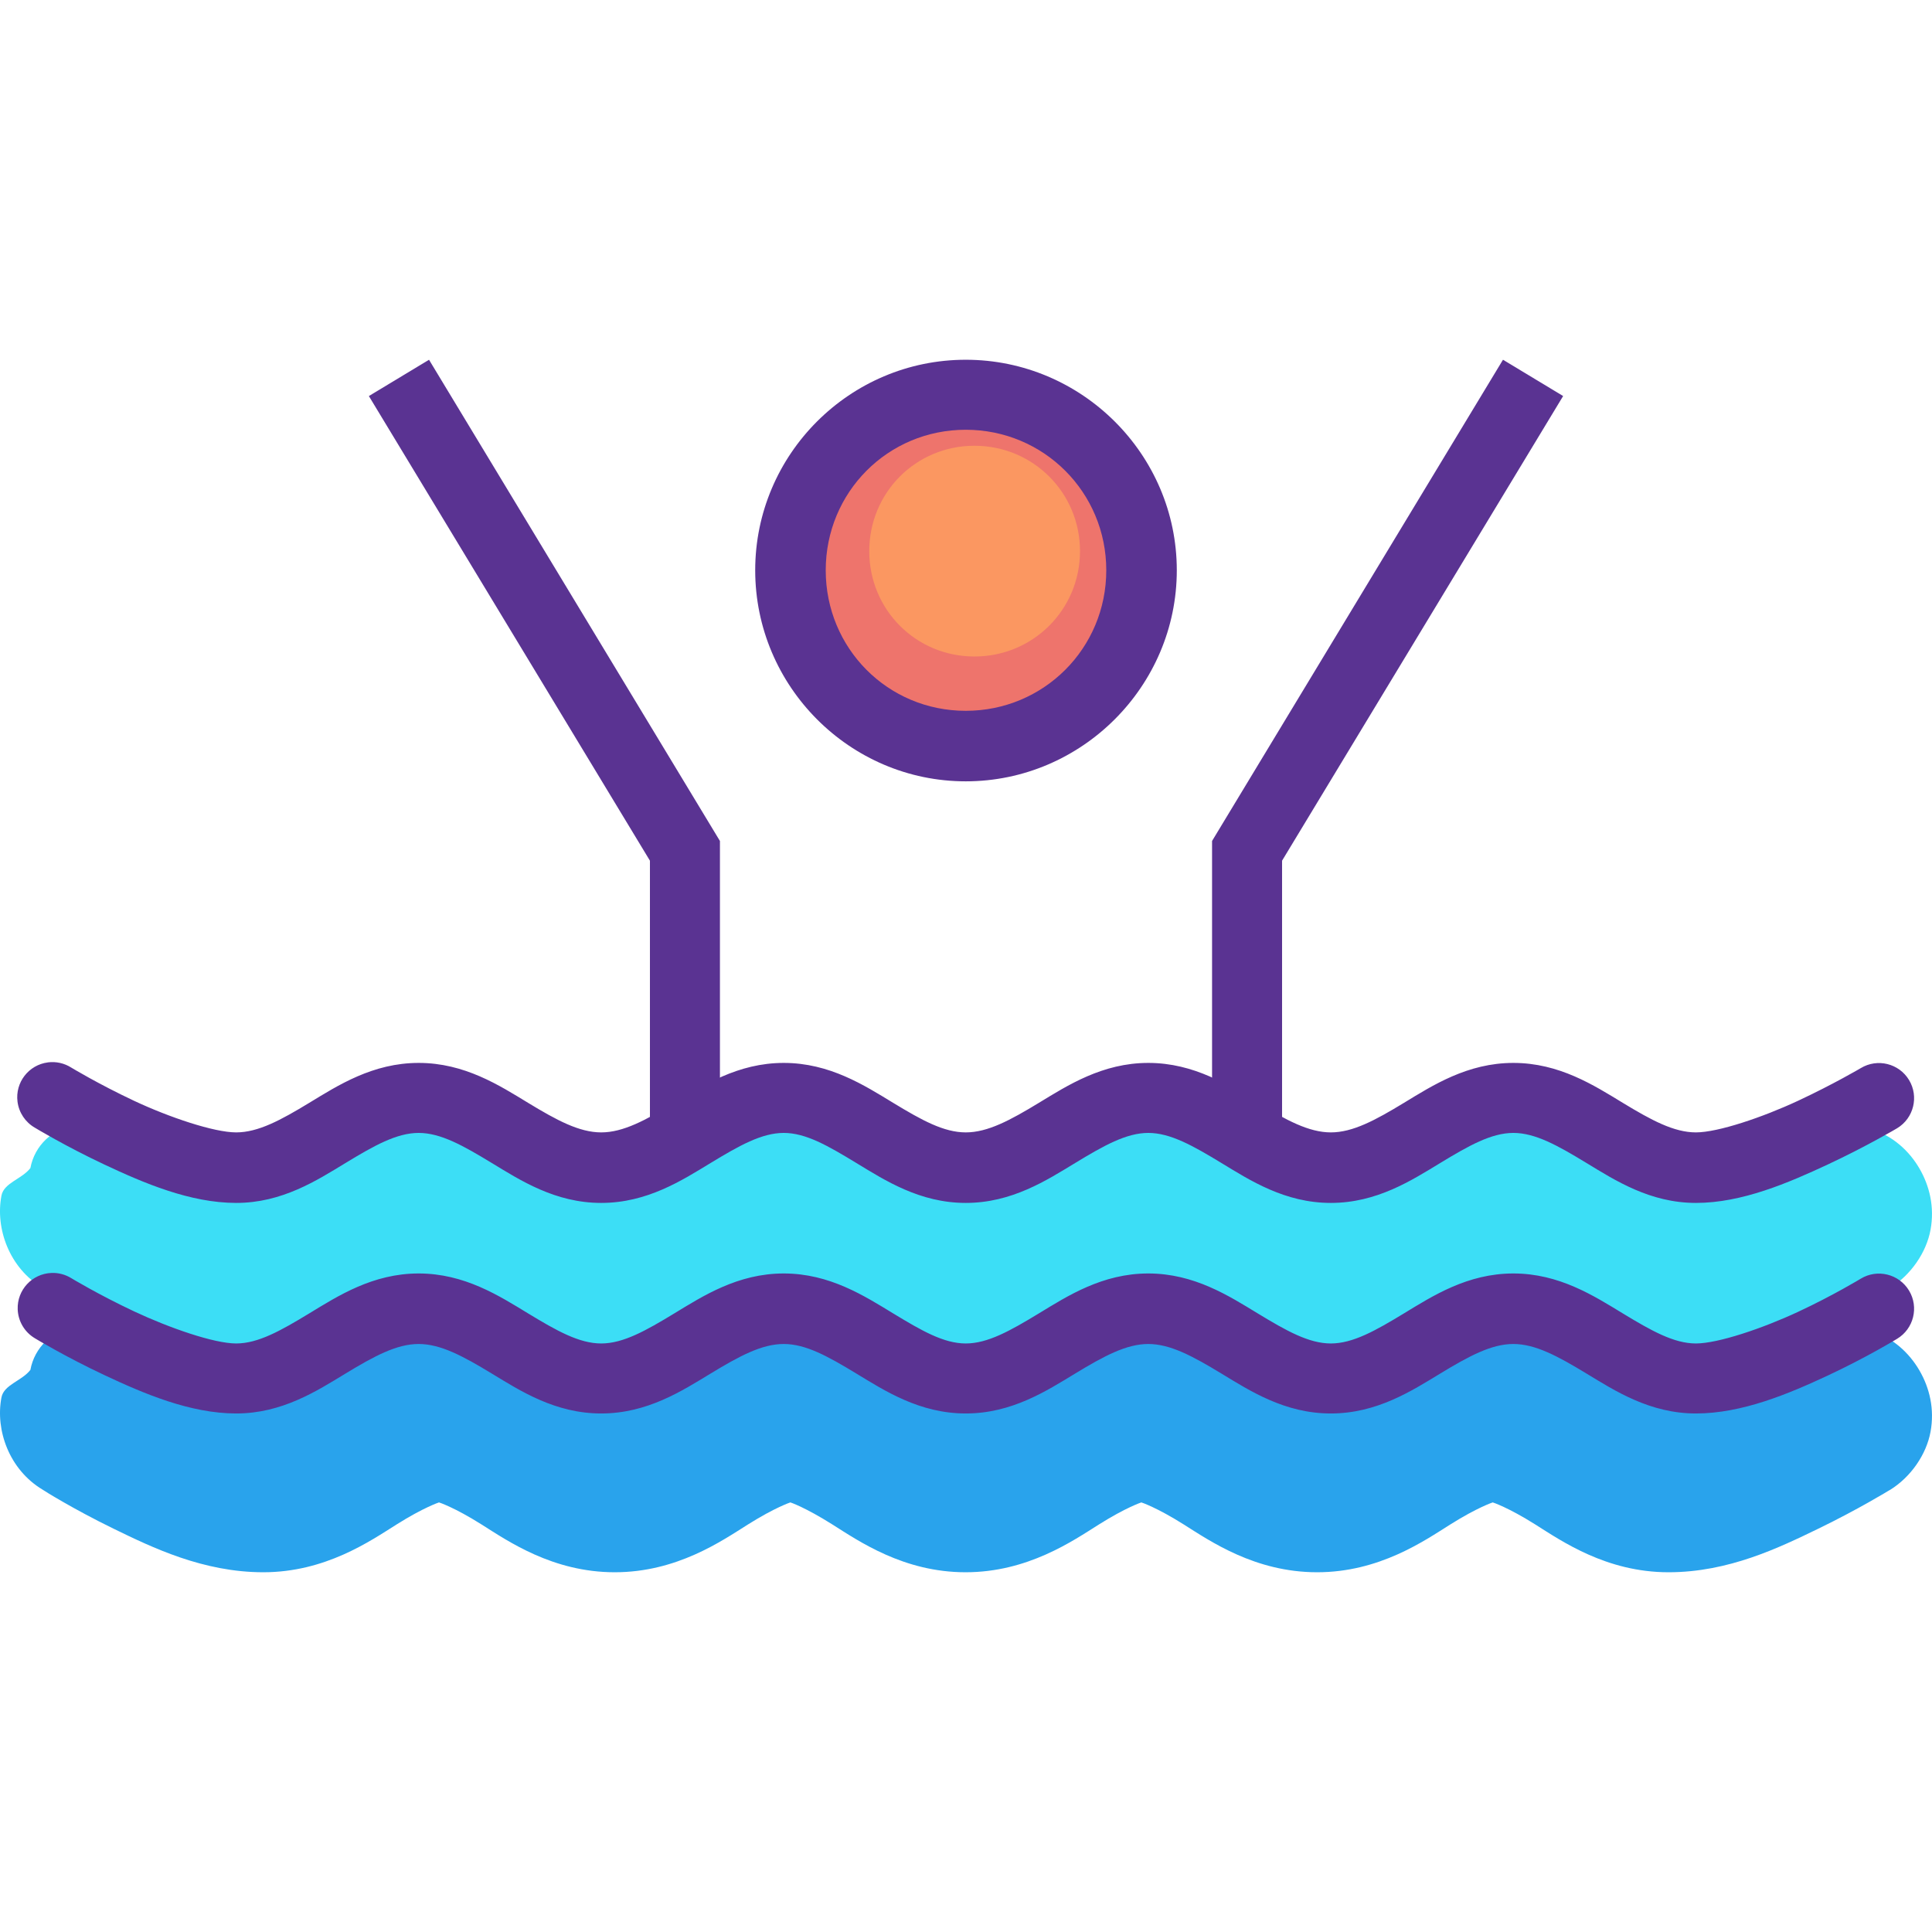 <?xml version="1.0" encoding="iso-8859-1"?>
<!-- Uploaded to: SVG Repo, www.svgrepo.com, Generator: SVG Repo Mixer Tools -->
<svg height="800px" width="800px" version="1.1" id="Layer_1" xmlns="http://www.w3.org/2000/svg" xmlns:xlink="http://www.w3.org/1999/xlink" 
	 viewBox="0 0 440.037 440.037" xml:space="preserve">
<g transform="translate(0 -1020.36)" shape-rendering="auto" image-rendering="auto" color-rendering="auto" color-interpolation="sRGB">
	<g>
		<path style="fill:#29A3EC;" d="M17.112,1322.619c-5.148,0.701-9.26,4.637-10.188,9.748c-1.957,2.533-6.033,3.352-6.594,6.281
			c-1.423,7.438,1.763,16.447,9.375,21c0.19,0.16,7.037,4.447,16.125,8.875c8.859,4.313,20.427,9.932,34.125,9.938
			c14.149,0.006,24.375-7.109,30.406-10.906c6.108-3.842,9.605-5,9.625-5c0.046,0,3.549,1.152,9.656,5
			c6.038,3.805,16.236,10.906,30.375,10.906c14.141,0,24.339-7.107,30.375-10.906c6.108-3.842,9.601-5,9.625-5
			c0.046,0,3.369,1.119,9.531,5c6.038,3.805,16.235,10.906,30.375,10.906c14.141,0,24.37-7.105,30.406-10.906
			c6.108-3.842,9.602-5,9.625-5c0.034,0,3.521,1.152,9.625,5c6.039,3.805,16.267,10.906,30.406,10.906
			c14.141,0,24.339-7.107,30.375-10.906c6.107-3.842,9.602-5,9.625-5c0.046,0,3.55,1.152,9.656,5
			c6.039,3.805,16.236,10.906,30.375,10.906c13.725,0.008,25.271-5.639,34.094-9.906c9.144-4.43,16.249-8.793,16.281-8.811h0.032
			c4.823-2.967,8.341-8.143,9.281-13.281c0.943-5.152-0.207-9.977-2.531-13.969c-2.324-3.992-6.024-7.463-11.156-9.094
			s-11.53-0.703-16.313,2.344c-0.168,0.16-5.462,3.33-12.531,6.75c-3.389,1.641-7.383,3.273-10.813,4.406
			c-3.43,1.137-6.763,1.568-6.344,1.568c-0.234,0-3.635-1.088-9.656-4.875c-6.029-3.793-16.23-10.906-30.375-10.906
			c-14.14,0-24.337,7.104-30.375,10.906c-6.009,3.785-9.395,4.875-9.625,4.875c-0.234,0-3.635-1.088-9.656-4.875
			c-6.029-3.793-16.23-10.906-30.375-10.906c-14.14,0-24.337,7.104-30.375,10.906c-6.01,3.785-9.428,4.875-9.656,4.875
			c-0.222,0-3.456-1.057-9.531-4.875c-6.03-3.795-16.243-10.906-30.375-10.906c-14.141,0-24.338,7.104-30.375,10.906
			c-6.01,3.785-9.395,4.875-9.625,4.875c-0.234,0-3.634-1.088-9.656-4.875c-6.028-3.793-16.23-10.906-30.375-10.906
			c-14.141,0-24.339,7.135-30.375,10.938l0,0c-6.01,3.785-9.404,4.875-9.625,4.875c0.388,0-2.951-0.432-6.375-1.568
			c-3.424-1.119-7.41-2.766-10.781-4.406c-7.002-3.412-12.218-6.664-12.406-6.781c-3.894-2.57-8.649-3.684-13.313-3.063
			L17.112,1322.619z"/>
		<path style="fill:#3CDEF6;" d="M17.112,1276.681c-5.139,0.697-9.248,4.619-10.188,9.719c-1.957,2.531-6.033,3.35-6.594,6.281
			c-1.426,7.449,1.764,16.486,9.406,21.031c0.009,0.006-0.009,0,0,0c0.221,0.16,7.026,4.426,16.094,8.844
			c8.858,4.313,20.426,9.898,34.125,9.906c14.149,0.008,24.374-7.105,30.406-10.906c6.108-3.842,9.605-5,9.625-5
			c0.043,0,3.547,1.152,9.656,5c6.042,3.809,16.249,10.906,30.375,10.906c14.141,0,24.338-7.102,30.375-10.906
			c6.108-3.842,9.601-5,9.625-5c0.043,0,3.367,1.119,9.531,5c6.04,3.807,16.235,10.906,30.375,10.906
			c14.141,0,24.369-7.102,30.406-10.906c6.108-3.842,9.602-5,9.625-5c0.032,0,3.519,1.152,9.625,5
			c6.04,3.807,16.267,10.906,30.406,10.906c14.141,0,24.337-7.102,30.375-10.906c6.107-3.842,9.602-5,9.625-5
			c0.043,0,3.545,1.184,9.625,5c6.041,3.807,16.267,10.906,30.406,10.906c13.726,0.01,25.272-5.639,34.094-9.906
			c9.146-4.43,16.249-8.793,16.281-8.813h0.032c4.823-2.969,8.341-8.145,9.281-13.281c0.943-5.152-0.207-9.977-2.531-13.969
			c-2.324-3.992-6.024-7.43-11.156-9.063c-5.132-1.631-11.53-0.736-16.313,2.314c-0.168,0.16-5.461,3.328-12.531,6.748
			c-3.389,1.641-7.383,3.275-10.813,4.406c-3.43,1.137-6.763,1.6-6.344,1.6c-0.234,0-3.635-1.088-9.656-4.873
			c-6.03-3.793-16.232-10.938-30.375-10.938c-14.14,0-24.339,7.137-30.375,10.938c-6.008,3.785-9.395,4.873-9.625,4.873
			c-0.234,0-3.635-1.088-9.656-4.873c-6.03-3.793-16.232-10.938-30.375-10.938c-14.14,0-24.339,7.137-30.375,10.938
			c-6.009,3.785-9.428,4.873-9.656,4.873c-0.222,0-3.425-1.057-9.5-4.873c-6.029-3.795-16.262-10.938-30.406-10.938
			c-14.141,0-24.34,7.137-30.375,10.938c-6.009,3.785-9.395,4.873-9.625,4.873c-0.234,0-3.635-1.088-9.656-4.873
			c-6.03-3.793-16.231-10.938-30.375-10.938c-14.141,0-24.34,7.137-30.375,10.938c-6.009,3.785-9.404,4.873-9.625,4.873
			c0.386,0.002-2.95-0.465-6.375-1.6c-3.425-1.137-7.409-2.766-10.781-4.406c-7.127-3.473-12.625-6.906-12.625-6.906l0.219,0.16
			c-3.894-2.57-8.649-3.684-13.313-3.063L17.112,1276.681z"/>
		<path style="fill:#5A3392;" d="M10.905,1262.335c-4.383,0.564-7.479,4.574-6.915,8.955c0.32,2.488,1.787,4.682,3.964,5.926
			c0,0,6.921,4.203,15.827,8.387s19.501,8.734,30,8.738c10.467,0.004,18.401-5.135,24.921-9.094
			c6.521-3.961,11.651-6.85,16.654-6.85c5.007,0,10.133,2.889,16.654,6.85c6.521,3.961,14.456,9.094,24.921,9.094
			c10.465,0,18.401-5.135,24.921-9.094c6.521-3.961,11.649-6.85,16.654-6.85c5.007,0,10.015,2.889,16.536,6.85
			s14.457,9.094,24.921,9.094c10.465,0,18.401-5.135,24.921-9.094c6.521-3.961,11.649-6.85,16.654-6.85
			c5.001,0,10.133,2.889,16.654,6.85s14.457,9.094,24.921,9.094s18.401-5.135,24.921-9.094c6.521-3.961,11.649-6.85,16.654-6.85
			c5.007,0,10.133,2.889,16.654,6.85c6.521,3.961,14.457,9.094,24.921,9.094c10.483,0.006,21.091-4.584,30-8.738
			c8.909-4.162,15.826-8.27,15.826-8.27c3.783-2.283,5-7.201,2.717-10.984c-2.283-3.783-7.201-5-10.984-2.717
			c0,0-6.23,3.678-14.291,7.441c-8.062,3.762-18.238,7.207-23.268,7.205c-5.007,0-10.133-2.775-16.654-6.732
			c-6.521-3.961-14.457-9.094-24.921-9.094s-18.401,5.135-24.921,9.094c-6.521,3.961-11.649,6.732-16.654,6.732
			c-5.007,0-10.133-2.775-16.654-6.732c-6.521-3.961-14.457-9.094-24.921-9.094s-18.401,5.135-24.921,9.094
			c-6.521,3.961-11.649,6.732-16.654,6.732c-5.007,0-10.014-2.775-16.536-6.732c-6.521-3.961-14.456-9.094-24.921-9.094
			c-10.465,0-18.4,5.135-24.921,9.094c-6.521,3.961-11.649,6.732-16.654,6.732c-5.007,0-10.133-2.775-16.653-6.732
			c-6.521-3.961-14.456-9.094-24.921-9.094c-10.466,0-18.401,5.135-24.921,9.094c-6.521,3.961-11.651,6.734-16.654,6.732
			c-5.031-0.004-15.211-3.422-23.267-7.205c-8.056-3.785-14.291-7.559-14.291-7.559c-1.579-1.004-3.46-1.422-5.316-1.184
			L10.905,1262.335z"/>
	</g>
	<path style="fill:#5A3392;" d="M219.96,1102.298c-26.415,0-47.953,21.537-47.953,47.951s21.538,48.07,47.953,48.07
		c26.415,0,48.071-21.656,48.071-48.07S246.375,1102.298,219.96,1102.298z"/>
	<path style="fill:#EE746C;" d="M219.96,1118.242c17.768,0,32.008,14.24,32.008,32.008s-14.24,32.008-32.008,32.008
		s-31.89-14.24-31.89-32.008S202.192,1118.242,219.96,1118.242z"/>
	<g>
		<path style="fill:#5A3392;" d="M11.731,1310.29c-4.416,0.162-7.863,3.875-7.7,8.291c0.1,2.721,1.578,5.203,3.921,6.59
			c0,0,6.921,4.203,15.827,8.385c8.906,4.184,19.501,8.736,30,8.74c10.467,0.004,18.401-5.135,24.921-9.094
			c6.521-3.961,11.651-6.732,16.654-6.732c5.007,0,10.133,2.775,16.654,6.732c6.521,3.961,14.456,9.094,24.921,9.094
			c10.465,0,18.401-5.135,24.921-9.094c6.521-3.961,11.649-6.732,16.654-6.732c5.007,0,10.015,2.775,16.536,6.732
			c6.521,3.961,14.457,9.094,24.921,9.094c10.465,0,18.401-5.135,24.921-9.094c6.521-3.961,11.649-6.732,16.654-6.732
			c5.001,0,10.133,2.775,16.654,6.732c6.521,3.961,14.457,9.094,24.921,9.094s18.401-5.135,24.921-9.094
			c6.521-3.961,11.649-6.732,16.654-6.732c5.007,0,10.133,2.775,16.654,6.732c6.521,3.961,14.457,9.094,24.921,9.094
			c10.483,0.004,21.091-4.465,30-8.623c8.909-4.162,15.826-8.385,15.826-8.385c3.783-2.283,5-7.201,2.717-10.984
			c-2.283-3.783-7.201-5-10.984-2.717c0,0-6.23,3.797-14.291,7.559s-18.238,7.207-23.268,7.205c-5.007,0-10.133-2.891-16.654-6.85
			c-6.521-3.961-14.457-9.094-24.921-9.094s-18.401,5.133-24.921,9.094s-11.649,6.85-16.654,6.85c-5.007,0-10.133-2.891-16.654-6.85
			c-6.521-3.961-14.457-9.094-24.921-9.094c-10.465,0-18.401,5.133-24.921,9.094c-6.521,3.961-11.649,6.85-16.654,6.85
			c-5.007,0-10.014-2.891-16.536-6.85c-6.521-3.961-14.456-9.094-24.921-9.094c-10.465,0-18.4,5.133-24.921,9.094
			c-6.521,3.961-11.649,6.85-16.654,6.85c-5.007,0-10.133-2.891-16.653-6.85c-6.521-3.961-14.456-9.094-24.921-9.094
			c-10.466,0-18.401,5.133-24.921,9.094c-6.521,3.961-11.651,6.852-16.654,6.85c-5.031-0.002-15.211-3.537-23.267-7.322
			s-14.291-7.559-14.291-7.559c-1.346-0.83-2.907-1.24-4.487-1.184L11.731,1310.29z"/>
		<path style="fill:#5A3392;" d="M342.322,1102.298l-66.26,109.605v66.377h15.945v-61.889l64.016-105.828l-13.701-8.268
			L342.322,1102.298z"/>
		<path style="fill:#5A3392;" d="M97.716,1102.298l-13.701,8.268l64.016,105.828v61.889h15.945v-66.377L97.716,1102.3
			L97.716,1102.298z"/>
	</g>
	<path style="fill:#FB9761;" d="M221.94,1121.886c13.347,0,24.044,10.678,24.044,24s-10.698,24-24.044,24
		c-13.347,0-23.956-10.678-23.956-24S208.593,1121.886,221.94,1121.886L221.94,1121.886z"/>
</g>
</svg>